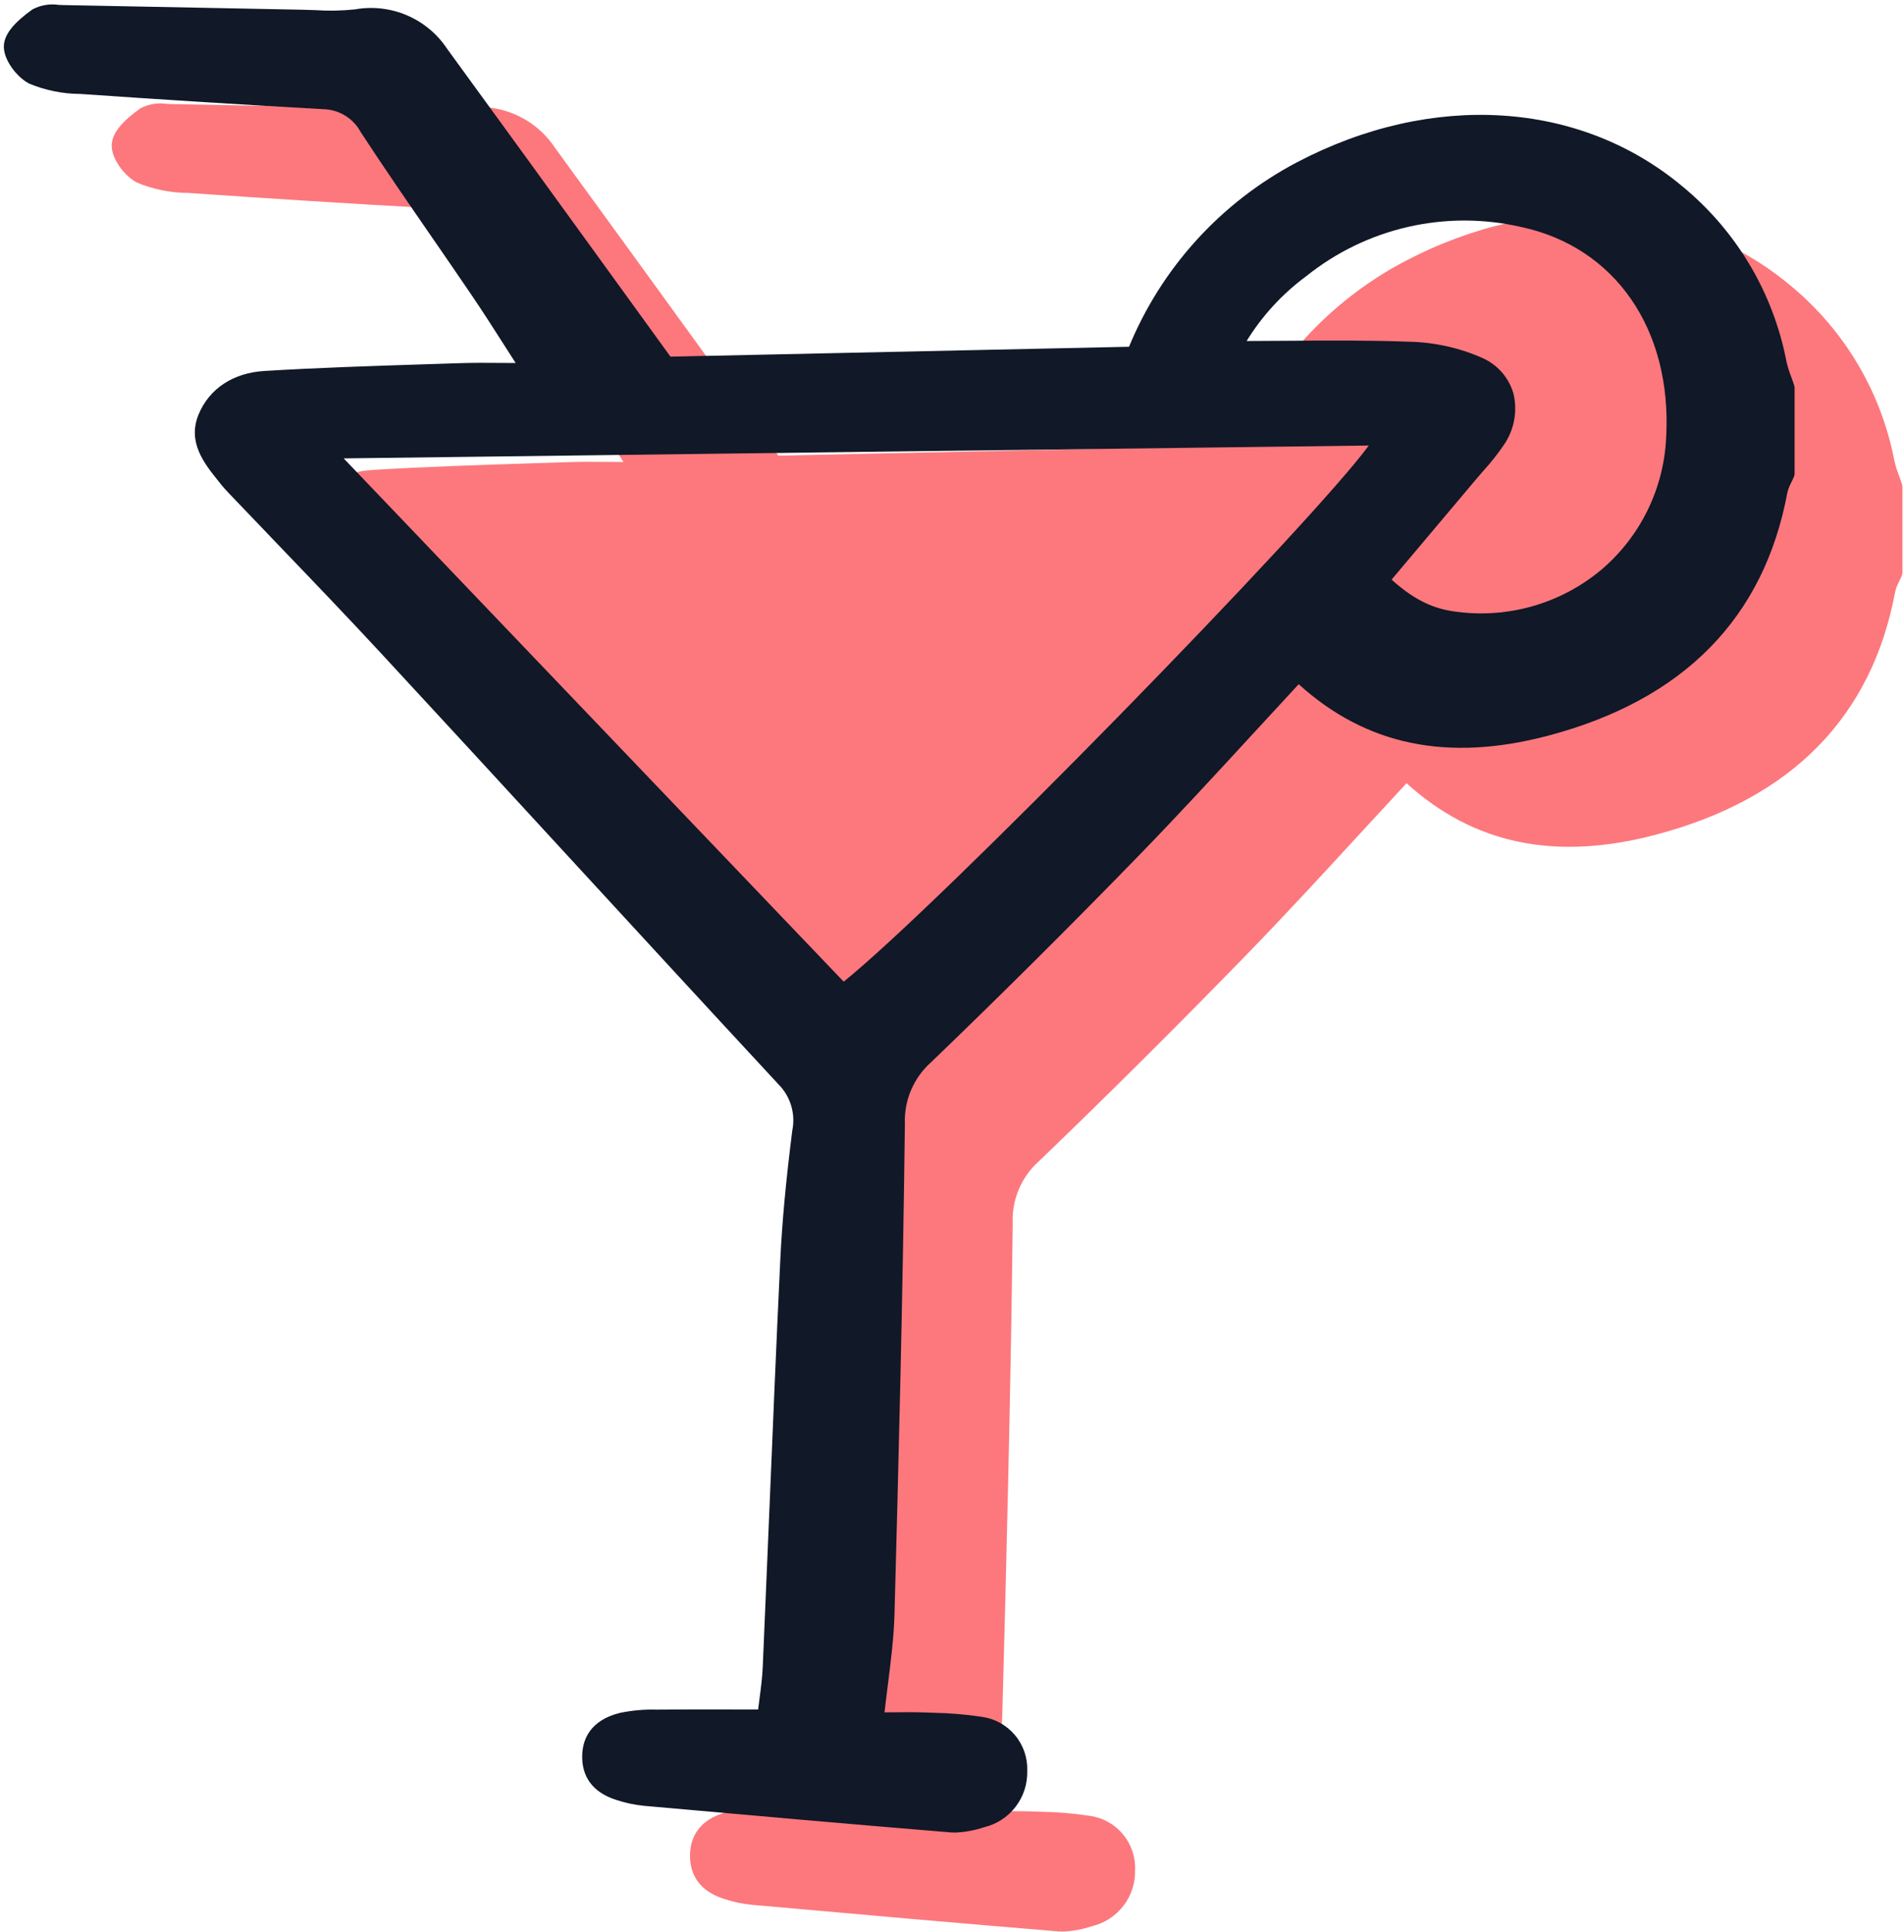 <svg width="207" height="210" viewBox="0 0 207 210" fill="none" xmlns="http://www.w3.org/2000/svg">
    <path d="M206.484 51.773C206.26 51.209 206.079 50.629 205.944 50.037C204.507 42.584 200.517 35.866 194.66 31.038C183.497 21.684 167.423 20.675 152.709 28.409C144.473 32.75 138.018 39.84 134.469 48.447L84.619 49.522L77.912 40.265C71.942 32.026 66.151 24.034 60.335 16.062C59.265 14.45 57.747 13.186 55.969 12.425C54.191 11.664 52.23 11.439 50.325 11.777C48.891 11.93 47.447 11.957 46.008 11.859C45.516 11.842 45.025 11.824 44.536 11.815C40.814 11.745 37.09 11.672 33.366 11.595C28.463 11.496 23.559 11.401 18.656 11.31C18.49 11.31 18.317 11.301 18.141 11.293C17.149 11.141 16.134 11.312 15.248 11.783C13.234 13.221 12.249 14.449 12.149 15.645C12.023 17.169 13.54 19.166 14.93 19.861C16.683 20.585 18.56 20.961 20.456 20.97L20.589 20.978C29.451 21.594 38.287 22.148 46.849 22.624C47.692 22.637 48.517 22.876 49.237 23.316C49.958 23.755 50.548 24.38 50.946 25.124C53.473 28.991 56.138 32.853 58.715 36.59C60.178 38.711 61.641 40.833 63.087 42.966C64.211 44.618 65.295 46.32 66.552 48.286C66.944 48.898 67.353 49.539 67.786 50.214C67.29 50.214 66.826 50.208 66.376 50.204C64.641 50.193 63.144 50.181 61.671 50.231L57.704 50.359C52.052 50.54 46.208 50.728 40.463 51.078C37.081 51.282 34.478 53 33.321 55.788C32.069 58.808 33.928 61.126 35.42 62.988L35.776 63.435C36.041 63.765 36.327 64.069 36.603 64.358L36.678 64.44C38.441 66.289 40.207 68.135 41.976 69.978C45.714 73.872 49.58 77.899 53.303 81.925C59.807 88.954 66.3 95.997 72.779 103.051C80.496 111.438 88.475 120.11 96.359 128.609C97.005 129.259 97.48 130.058 97.742 130.936C98.004 131.814 98.044 132.743 97.859 133.641C97.168 139.112 96.756 143.543 96.562 147.587C96.126 156.682 95.743 165.929 95.372 174.873C95.135 180.559 94.894 186.244 94.649 191.929C94.598 193.096 94.445 194.263 94.283 195.499C94.237 195.847 94.191 196.199 94.146 196.554H91.389C88.522 196.548 85.806 196.543 83.089 196.571C81.753 196.534 80.419 196.654 79.111 196.928C75.849 197.741 75.087 199.838 75.023 201.454C74.928 203.857 76.181 205.551 78.635 206.355C79.632 206.693 80.663 206.917 81.71 207.023C94.128 208.133 104.555 209.05 115.077 209.915C115.232 209.928 115.39 209.933 115.547 209.933C116.623 209.89 117.687 209.696 118.709 209.355C120.074 209.028 121.286 208.243 122.14 207.129C122.996 206.016 123.442 204.643 123.406 203.239C123.459 201.817 122.983 200.425 122.066 199.337C121.15 198.247 119.861 197.539 118.45 197.35C116.686 197.086 114.906 196.94 113.122 196.911L112.467 196.887C111.234 196.837 110.014 196.849 108.719 196.861L107.887 196.868C108.006 195.826 108.135 194.82 108.256 193.842C108.587 191.203 108.904 188.71 108.972 186.213C109.404 170.33 109.881 151.585 110.102 132.945C110.046 131.679 110.273 130.417 110.768 129.25C111.263 128.084 112.011 127.043 112.959 126.202C120.48 118.971 128.065 111.43 135.494 103.791C139.714 99.452 143.899 94.905 147.944 90.51C149.592 88.719 151.249 86.924 152.916 85.124C160.243 91.763 169.107 93.595 179.99 90.728C194.744 86.844 203.511 77.942 206.047 64.282C206.142 63.903 206.284 63.538 206.47 63.195C206.573 62.983 206.676 62.771 206.765 62.556C206.808 62.451 206.83 62.338 206.83 62.225V52.922C206.83 52.832 206.816 52.743 206.787 52.657C206.698 52.363 206.591 52.069 206.484 51.773Z" fill="#FC787D"/>
    <path d="M194.76 41.014C194.536 40.45 194.355 39.87 194.219 39.279C192.783 31.826 188.793 25.107 182.936 20.279C171.773 10.925 155.698 9.916 140.984 17.65C132.748 21.991 126.293 29.081 122.745 37.688L72.894 38.763L66.187 29.506C60.217 21.267 54.427 13.276 48.61 5.303C47.541 3.691 46.023 2.427 44.245 1.666C42.467 0.905 40.505 0.68 38.601 1.018C37.166 1.171 35.722 1.198 34.283 1.1C33.791 1.083 33.3 1.065 32.812 1.056C29.089 0.987 25.366 0.914 21.642 0.837C16.738 0.737 11.835 0.642 6.931 0.552C6.766 0.552 6.592 0.542 6.416 0.535C5.424 0.382 4.41 0.554 3.524 1.025C1.51 2.463 0.524 3.69 0.424 4.886C0.298 6.41 1.815 8.407 3.206 9.102C4.958 9.826 6.835 10.202 8.732 10.211L8.864 10.22C17.727 10.835 26.563 11.389 35.124 11.865C35.968 11.879 36.792 12.117 37.513 12.557C38.233 12.996 38.823 13.621 39.221 14.366C41.749 18.233 44.413 22.095 46.99 25.831C48.453 27.952 49.917 30.075 51.362 32.207C52.486 33.86 53.571 35.561 54.827 37.527C55.219 38.139 55.629 38.78 56.062 39.455C55.566 39.455 55.101 39.449 54.652 39.446C52.916 39.434 51.419 39.422 49.947 39.472L45.98 39.6C40.328 39.781 34.483 39.969 28.738 40.319C25.356 40.523 22.753 42.241 21.596 45.03C20.344 48.049 22.203 50.368 23.696 52.229L24.052 52.676C24.317 53.007 24.603 53.31 24.878 53.599L24.954 53.681C26.717 55.53 28.482 57.376 30.252 59.219C33.99 63.113 37.855 67.14 41.579 71.166C48.083 78.196 54.575 85.238 61.054 92.292C68.771 100.68 76.751 109.352 84.634 117.851C85.28 118.5 85.755 119.299 86.017 120.177C86.279 121.056 86.319 121.985 86.134 122.882C85.443 128.353 85.031 132.785 84.837 136.828C84.402 145.923 84.018 155.171 83.647 164.114C83.411 169.8 83.169 175.485 82.925 181.171C82.874 182.337 82.72 183.504 82.558 184.74C82.512 185.088 82.466 185.44 82.422 185.795H79.665C76.798 185.79 74.081 185.784 71.364 185.813C70.029 185.775 68.694 185.895 67.387 186.169C64.124 186.982 63.362 189.079 63.299 190.695C63.204 193.098 64.456 194.792 66.91 195.596C67.907 195.934 68.939 196.158 69.986 196.264C82.404 197.375 92.831 198.291 103.352 199.156C103.507 199.169 103.665 199.174 103.822 199.174C104.898 199.132 105.963 198.937 106.984 198.596C108.35 198.27 109.561 197.484 110.416 196.371C111.271 195.257 111.717 193.884 111.681 192.48C111.735 191.058 111.258 189.666 110.341 188.578C109.426 187.489 108.136 186.78 106.726 186.591C104.961 186.328 103.182 186.181 101.398 186.152L100.742 186.128C99.509 186.078 98.289 186.09 96.994 186.102L96.163 186.109C96.281 185.067 96.411 184.061 96.531 183.083C96.862 180.444 97.179 177.952 97.247 175.454C97.679 159.571 98.156 140.826 98.377 122.186C98.322 120.92 98.549 119.658 99.044 118.491C99.538 117.325 100.287 116.284 101.235 115.443C108.755 108.212 116.341 100.671 123.769 93.032C127.989 88.693 132.174 84.147 136.22 79.752C137.868 77.96 139.525 76.165 141.192 74.365C148.518 81.004 157.383 82.837 168.265 79.97C183.019 76.085 191.786 67.184 194.322 53.523C194.417 53.145 194.56 52.779 194.745 52.436C194.848 52.224 194.951 52.012 195.041 51.797C195.083 51.692 195.105 51.579 195.105 51.466V42.164C195.105 42.074 195.091 41.984 195.063 41.898C194.974 41.604 194.866 41.31 194.76 41.014ZM148.814 48.423C142.484 57.047 102.171 98.295 91.724 106.692L37.364 49.821L148.814 48.423ZM153.779 60.044C156.012 57.399 158.246 54.747 160.481 52.087C160.744 51.774 161.014 51.464 161.283 51.156C162.076 50.289 162.806 49.367 163.468 48.396C164.038 47.585 164.429 46.66 164.612 45.685C164.795 44.71 164.767 43.708 164.531 42.745C164.283 41.9 163.854 41.119 163.274 40.457C162.693 39.795 161.976 39.267 161.17 38.91C158.65 37.795 155.931 37.194 153.175 37.14C148.777 36.975 144.427 37.006 139.819 37.038C138.407 37.048 136.978 37.056 135.531 37.062C137.225 34.314 139.432 31.917 142.032 30.003C145.26 27.417 149.029 25.592 153.06 24.666C157.09 23.741 161.279 23.737 165.311 24.656C175.585 26.818 181.798 35.803 181.143 47.548C181.019 50.302 180.328 53 179.114 55.474C177.9 57.948 176.189 60.146 174.088 61.929C171.941 63.724 169.447 65.056 166.762 65.844C164.077 66.632 161.258 66.857 158.481 66.507C155.828 66.205 153.76 65.206 151.291 62.997L153.779 60.044Z" fill="#111827"/>
</svg>
